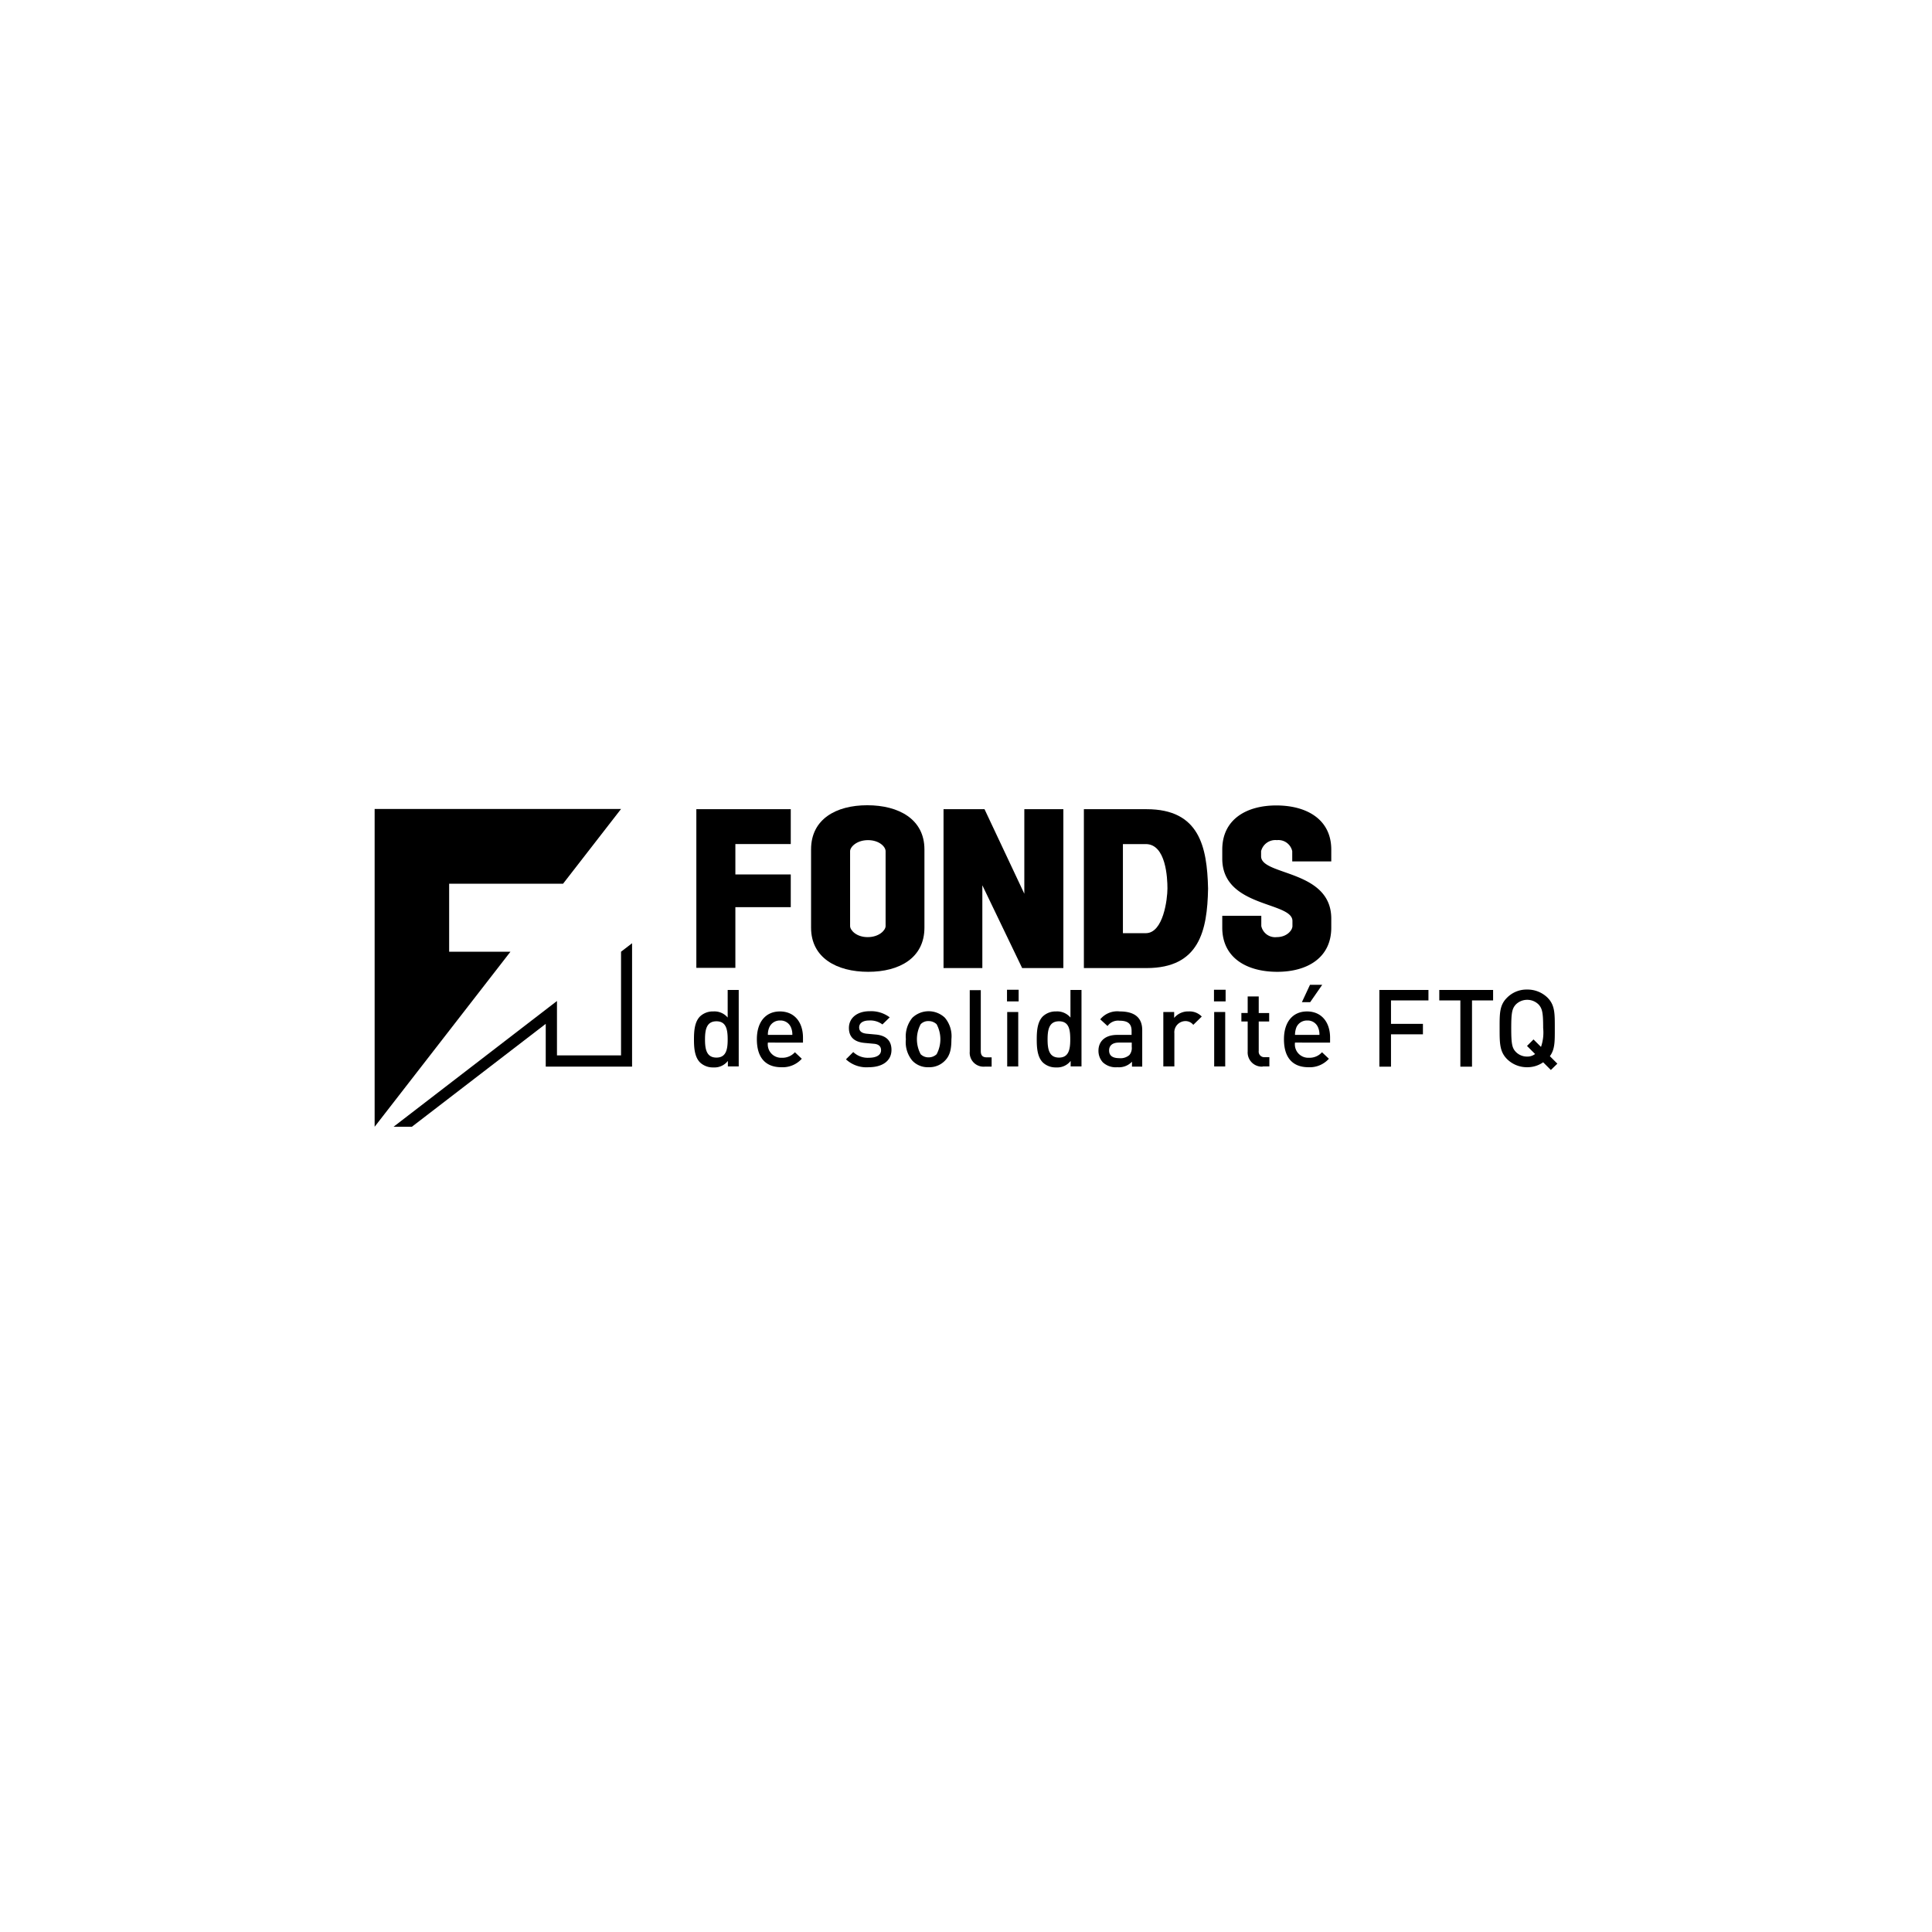 <svg xmlns="http://www.w3.org/2000/svg" xmlns:xlink="http://www.w3.org/1999/xlink" width="330" height="330" viewBox="0 0 330 330">
  <defs>
    <clipPath id="clip-client-09">
      <rect width="330" height="330"/>
    </clipPath>
  </defs>
  <g id="client-09" clip-path="url(#clip-client-09)">
    <g id="fonds-de-solidarite-ftq-vector-logo" transform="translate(43.591 -103.258)">
      <g id="Groupe_8314" data-name="Groupe 8314" transform="translate(74.945 272.349)">
        <path id="Tracé_28237" data-name="Tracé 28237" d="M186.238,339.853c-1.684,0-1.953,1.414-1.953,3.1s.269,3.1,1.953,3.1,1.919-1.448,1.919-3.1-.236-3.1-1.919-3.1m1.953,7.744v-.976a2.886,2.886,0,0,1-2.458,1.111,3.186,3.186,0,0,1-2.29-.842c-.943-.943-1.044-2.525-1.044-3.939s.1-3,1.044-3.939a3.188,3.188,0,0,1,2.256-.842,2.958,2.958,0,0,1,2.458,1.044V334.5h1.886v13.064h-1.852Z" transform="translate(-182.4 -334.5)"/>
        <path id="Tracé_28238" data-name="Tracé 28238" d="M220.125,348.127a1.912,1.912,0,0,0-1.852-1.178,1.944,1.944,0,0,0-1.852,1.178,3,3,0,0,0-.236,1.279h4.175a2.994,2.994,0,0,0-.236-1.279m-3.939,2.593a2.281,2.281,0,0,0,2.357,2.593,2.853,2.853,0,0,0,2.256-.943l1.178,1.111a4.394,4.394,0,0,1-3.5,1.448c-2.323,0-4.175-1.246-4.175-4.781,0-3,1.549-4.747,3.939-4.747,2.492,0,3.939,1.852,3.939,4.478v.842Z" transform="translate(-203.559 -341.73)"/>
        <path id="Tracé_28239" data-name="Tracé 28239" d="M263.406,354.862a5.162,5.162,0,0,1-3.906-1.347l1.246-1.246a3.582,3.582,0,0,0,2.694.976c1.145,0,2.054-.4,2.054-1.279,0-.606-.337-1.044-1.246-1.111l-1.481-.135c-1.751-.135-2.761-.943-2.761-2.559,0-1.818,1.549-2.862,3.5-2.862a5.26,5.26,0,0,1,3.468,1.044l-1.246,1.212a3.431,3.431,0,0,0-2.29-.673c-1.111,0-1.683.505-1.683,1.178,0,.539.3.976,1.279,1.077l1.481.135c1.751.135,2.761.976,2.761,2.626,0,1.953-1.65,2.963-3.872,2.963" transform="translate(-233.541 -341.664)"/>
        <path id="Tracé_28240" data-name="Tracé 28240" d="M295.152,347.522a1.961,1.961,0,0,0-1.38-.539,1.751,1.751,0,0,0-1.347.539,5.438,5.438,0,0,0,0,5.118,1.879,1.879,0,0,0,1.347.539,1.961,1.961,0,0,0,1.38-.539,5.438,5.438,0,0,0,0-5.118m1.414,6.229a3.7,3.7,0,0,1-2.795,1.111,3.623,3.623,0,0,1-2.761-1.111,4.913,4.913,0,0,1-1.111-3.67,5.008,5.008,0,0,1,1.111-3.67,4.027,4.027,0,0,1,5.555,0,4.913,4.913,0,0,1,1.111,3.67c0,1.583-.2,2.761-1.111,3.67" transform="translate(-253.705 -341.664)"/>
        <path id="Tracé_28241" data-name="Tracé 28241" d="M324.859,347.664A2.366,2.366,0,0,1,322.3,345.1V334.6h1.886V345c0,.707.269,1.077,1.01,1.077h.842v1.582Z" transform="translate(-275.196 -334.566)"/>
      </g>
      <path id="Tracé_28242" data-name="Tracé 28242" d="M341.234,338.2h1.885V347.5h-1.885Zm-.034-3.8h1.987v1.987H341.2Z" transform="translate(-212.787 -62.085)"/>
      <g id="Groupe_8315" data-name="Groupe 8315" transform="translate(133.497 272.349)">
        <path id="Tracé_28243" data-name="Tracé 28243" d="M360.1,339.853c-1.684,0-1.953,1.414-1.953,3.1s.269,3.1,1.953,3.1,1.919-1.448,1.919-3.1-.2-3.1-1.919-3.1m1.987,7.744v-.976a2.886,2.886,0,0,1-2.458,1.111,3.186,3.186,0,0,1-2.289-.842c-.943-.943-1.044-2.525-1.044-3.939s.1-3,1.044-3.939a3.188,3.188,0,0,1,2.256-.842,2.958,2.958,0,0,1,2.458,1.044V334.5h1.885v13.064h-1.852Z" transform="translate(-356.3 -334.5)"/>
        <path id="Tracé_28244" data-name="Tracé 28244" d="M393.29,350.72H391.1c-1.111,0-1.684.505-1.684,1.347s.539,1.313,1.717,1.313a2.288,2.288,0,0,0,1.751-.539,1.878,1.878,0,0,0,.4-1.38v-.741Zm.034,4.108v-.842a3.066,3.066,0,0,1-2.492.943,3.234,3.234,0,0,1-2.492-.842,2.9,2.9,0,0,1-.741-1.987c0-1.549,1.078-2.693,3.2-2.693h2.458v-.673c0-1.178-.572-1.751-2.054-1.751a2.2,2.2,0,0,0-2.054.909l-1.246-1.145a3.753,3.753,0,0,1,3.333-1.347c2.559,0,3.838,1.077,3.838,3.2v6.229Z" transform="translate(-377.061 -341.73)"/>
        <path id="Tracé_28245" data-name="Tracé 28245" d="M425.618,347.69a1.691,1.691,0,0,0-1.38-.64,1.912,1.912,0,0,0-1.852,2.088v5.656H420.5V345.5h1.852v1.01a3.072,3.072,0,0,1,2.492-1.111,2.87,2.87,0,0,1,2.222.875Z" transform="translate(-398.884 -341.73)"/>
      </g>
      <path id="Tracé_28246" data-name="Tracé 28246" d="M446.234,338.2h1.885V347.5h-1.885Zm-.034-3.8h1.987v1.987H446.2Z" transform="translate(-282.434 -62.085)"/>
      <g id="Groupe_8316" data-name="Groupe 8316" transform="translate(168.446 271.473)">
        <path id="Tracé_28247" data-name="Tracé 28247" d="M463.736,349.786a2.425,2.425,0,0,1-2.559-2.593v-5.118H460.1v-1.448h1.077V337.8h1.886v2.828h1.784v1.448h-1.784v5.017a.951.951,0,0,0,1.044,1.077h.774v1.583h-1.145Z" transform="translate(-460.1 -335.813)"/>
        <path id="Tracé_28248" data-name="Tracé 28248" d="M486.178,334.863h-1.414l1.381-2.963h2.087Zm1.347,4.31a1.912,1.912,0,0,0-1.852-1.178,1.945,1.945,0,0,0-1.852,1.178,3.618,3.618,0,0,0-.236,1.279h4.175a3,3,0,0,0-.236-1.279m-3.94,2.593a2.281,2.281,0,0,0,2.357,2.593,2.853,2.853,0,0,0,2.256-.943l1.178,1.111a4.394,4.394,0,0,1-3.5,1.448c-2.323,0-4.175-1.246-4.175-4.781,0-3,1.549-4.747,3.939-4.747,2.492,0,3.939,1.852,3.939,4.478v.842Z" transform="translate(-474.427 -331.9)"/>
      </g>
      <path id="Tracé_28249" data-name="Tracé 28249" d="M532.087,336.285v4.007h5.454v1.784h-5.454V347.6H530.1V334.5h8.384v1.784Z" transform="translate(-338.085 -62.151)"/>
      <path id="Tracé_28250" data-name="Tracé 28250" d="M566.089,336.285V347.6H564.1V336.285h-3.6V334.5h9.192v1.784Z" transform="translate(-358.25 -62.151)"/>
      <g id="Groupe_8317" data-name="Groupe 8317" transform="translate(20.4 241.44)">
        <path id="Tracé_28251" data-name="Tracé 28251" d="M597.767,336.859a2.764,2.764,0,0,0-3.906,0c-.64.707-.774,1.448-.774,4.04,0,2.626.135,3.367.774,4.04a2.663,2.663,0,0,0,1.953.808,2.153,2.153,0,0,0,1.347-.438l-1.381-1.38,1.111-1.111,1.279,1.279a7.553,7.553,0,0,0,.37-3.232c0-2.559-.135-3.3-.774-4.007m2.088,11.178-1.313-1.313a4.678,4.678,0,0,1-2.727.842,4.805,4.805,0,0,1-3.434-1.38c-1.279-1.279-1.279-2.727-1.279-5.253s-.034-3.973,1.279-5.252a4.67,4.67,0,0,1,3.434-1.38,4.885,4.885,0,0,1,3.468,1.38c1.279,1.28,1.246,2.727,1.246,5.252,0,2.222.034,3.569-.842,4.748l1.279,1.279Z" transform="translate(-398.947 -303.458)"/>
        <path id="Tracé_28252" data-name="Tracé 28252" d="M20.4,242.7H62.487l-9.9,12.761H33.127v11.616H43.6s-12.222,15.757-23.2,29.9Z" transform="translate(-20.4 -242.7)"/>
      </g>
      <path id="Tracé_28253" data-name="Tracé 28253" d="M70.74,331.877H55.993v-7.306L33.131,342.147H30l27.912-21.481v9.293H68.855v-17.71L70.74,310.8Z" transform="translate(-6.368 -46.431)"/>
      <path id="Tracé_28254" data-name="Tracé 28254" d="M190.267,269.9H183.6V242.8h16.128v5.959h-9.461v5.185h9.461v5.589h-9.461Z" transform="translate(-108.251 -1.327)"/>
      <g id="Groupe_8318" data-name="Groupe 8318" transform="translate(94.945 240.8)">
        <path id="Tracé_28255" data-name="Tracé 28255" d="M248.467,248.645V261.44c0,.707,1.077,1.886,3,1.886,1.953,0,3.064-1.178,3.064-1.886V248.645c0-.774-1.111-1.885-3-1.885-1.953,0-3.064,1.178-3.064,1.885M241.8,261.709V248.342c0-5.151,4.242-7.542,9.6-7.542,5.387,0,9.764,2.391,9.764,7.542v13.367c0,5.151-4.242,7.542-9.6,7.542-5.387,0-9.764-2.391-9.764-7.542" transform="translate(-241.8 -240.8)"/>
      </g>
      <path id="Tracé_28256" data-name="Tracé 28256" d="M309,242.8h7l6.8,14.444V242.8h6.667v27.138h-7.037l-6.8-14.141v14.141H309Z" transform="translate(-191.429 -1.327)"/>
      <g id="Groupe_8319" data-name="Groupe 8319" transform="translate(141.544 240.834)">
        <path id="Tracé_28257" data-name="Tracé 28257" d="M386.867,263.978h3.906c3,0,3.7-5.825,3.7-7.643,0-1.751-.236-7.576-3.7-7.576h-3.906ZM380.2,242.8h10.707c9.023,0,10.337,6.4,10.505,13.535v.067c-.135,7.138-1.482,13.535-10.505,13.535H380.2Z" transform="translate(-380.2 -242.16)"/>
        <path id="Tracé_28258" data-name="Tracé 28258" d="M457.033,248.711v.875c0,3.333,11.987,2.256,11.987,10.64v1.549c0,5.151-4.108,7.542-9.225,7.542-5.219,0-9.394-2.391-9.394-7.542v-2.02h6.667v1.751a2.42,2.42,0,0,0,2.626,1.886c1.751,0,2.694-1.178,2.694-1.886v-.875c0-3.333-11.987-2.256-11.987-10.64v-1.549c0-5.151,4.108-7.542,9.225-7.542,5.219,0,9.394,2.391,9.394,7.542v2.02h-6.667v-1.751a2.418,2.418,0,0,0-2.626-1.885,2.506,2.506,0,0,0-2.694,1.885" transform="translate(-426.764 -240.9)"/>
      </g>
    </g>
  </g>
</svg>

